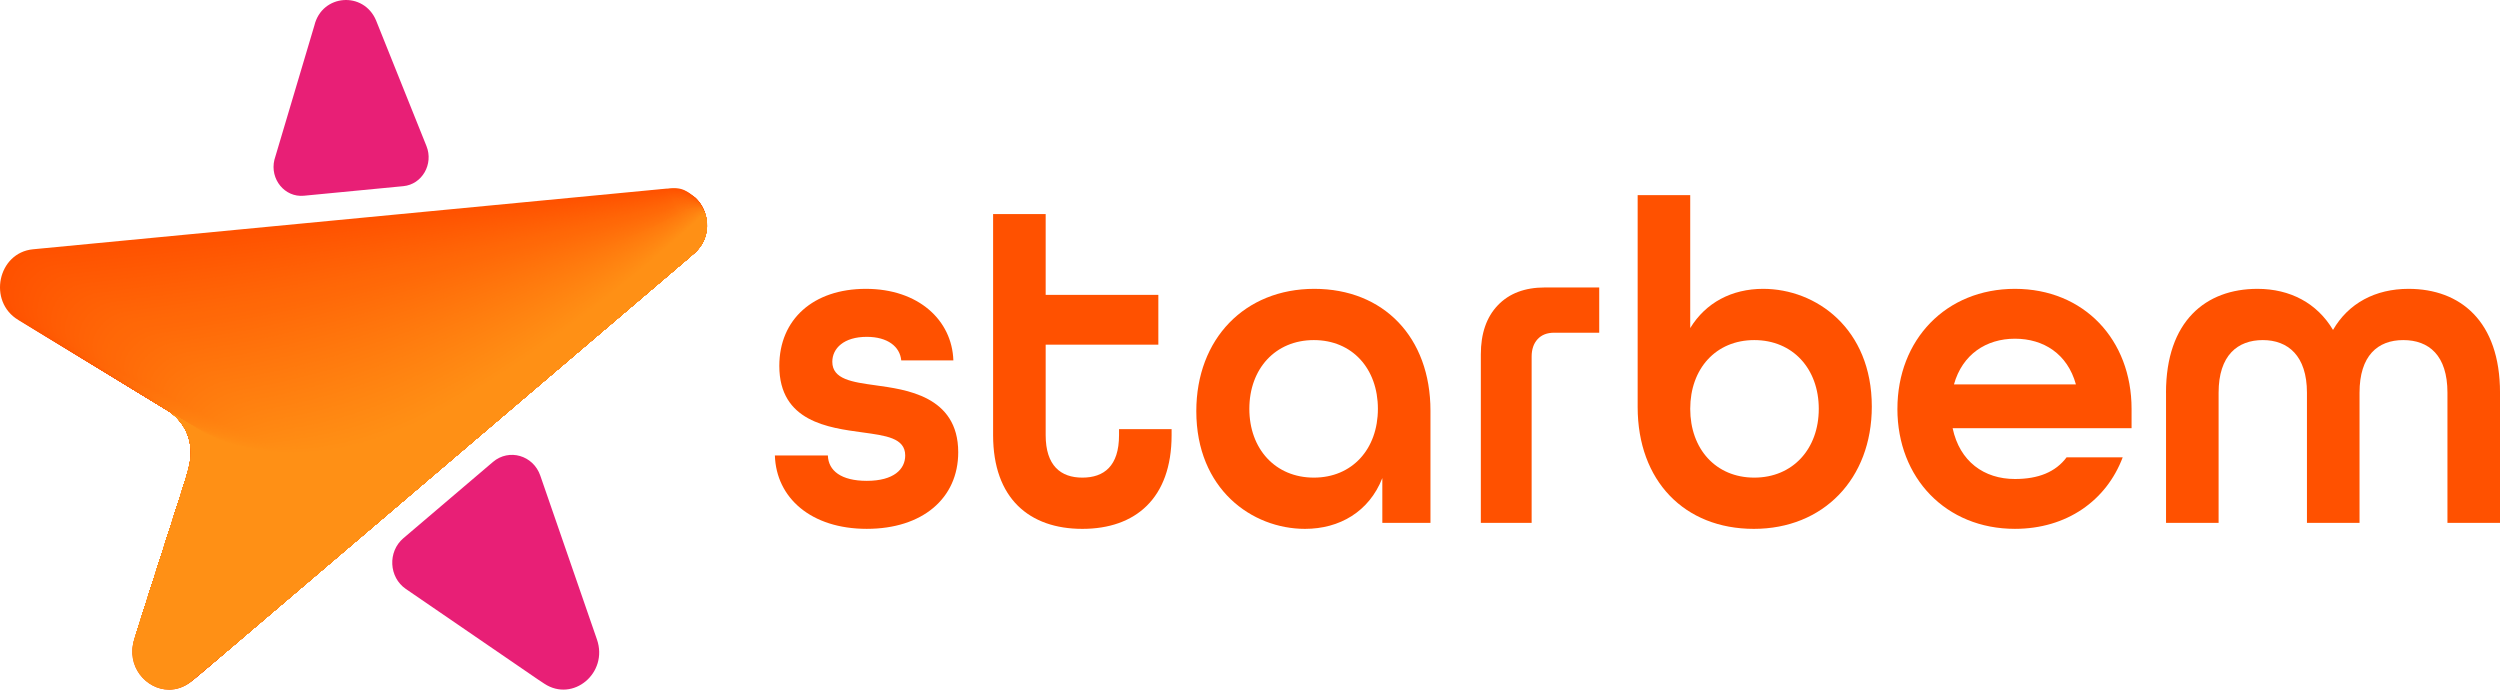 <svg width="145" height="40" viewBox="0 0 145 40" fill="none" xmlns="http://www.w3.org/2000/svg">
<path d="M44.943 26.417H48.017C48.043 27.3 48.786 27.889 50.273 27.889C51.836 27.889 52.502 27.22 52.502 26.417C52.502 25.399 51.375 25.266 50.017 25.078C48.069 24.811 45.2 24.462 45.2 21.223C45.2 18.52 47.173 16.753 50.222 16.753C53.271 16.753 55.219 18.573 55.295 20.902H52.272C52.196 20.099 51.477 19.537 50.273 19.537C48.941 19.537 48.274 20.206 48.274 20.983C48.274 22 49.428 22.161 50.785 22.348C52.477 22.589 55.577 22.937 55.577 26.23C55.577 28.906 53.501 30.673 50.273 30.673C47.044 30.673 45.02 28.879 44.943 26.417Z" fill="#FF5100"/>
<path d="M57.6 25.239V12.417H60.649V17.102H67.184V19.992H60.649V25.239C60.649 27.006 61.521 27.702 62.776 27.702C64.032 27.702 64.904 27.033 64.904 25.239V24.891H67.953V25.239C67.953 28.907 65.851 30.674 62.776 30.674C59.702 30.674 57.6 28.907 57.6 25.239Z" fill="#FF5100"/>
<path d="M69.386 23.847C69.386 19.645 72.205 16.753 76.228 16.753C80.25 16.753 82.967 19.564 82.967 23.82V30.326H80.175V27.729C79.406 29.683 77.689 30.674 75.69 30.674C72.615 30.674 69.386 28.371 69.386 23.847ZM79.918 23.713C79.918 21.384 78.432 19.725 76.203 19.725C73.974 19.725 72.462 21.385 72.462 23.713C72.462 26.041 73.974 27.702 76.203 27.702C78.432 27.702 79.918 26.042 79.918 23.713Z" fill="#FF5100"/>
<path d="M85.888 30.326V20.555C85.888 19.342 86.217 18.391 86.875 17.704C87.533 17.016 88.441 16.673 89.603 16.673H92.755V19.297H90.141C89.732 19.297 89.411 19.422 89.181 19.672C88.95 19.922 88.835 20.261 88.835 20.689V30.326H85.888Z" fill="#FF5100"/>
<path d="M94.984 23.606V11.319H98.033V19.029C98.93 17.556 100.441 16.753 102.261 16.753C105.336 16.753 108.565 19.056 108.565 23.58C108.565 27.782 105.746 30.674 101.723 30.674C97.699 30.674 94.984 27.89 94.984 23.606ZM105.489 23.713C105.489 21.384 103.977 19.725 101.748 19.725C99.519 19.725 98.033 21.385 98.033 23.713C98.033 26.041 99.519 27.702 101.748 27.702C103.977 27.702 105.489 26.042 105.489 23.713Z" fill="#FF5100"/>
<path d="M110.05 23.713C110.05 19.698 112.869 16.753 116.866 16.753C120.864 16.753 123.631 19.697 123.631 23.713V24.837H113.253C113.663 26.766 115.073 27.782 116.866 27.782C118.224 27.782 119.223 27.381 119.863 26.524H123.117C122.17 29.04 119.863 30.673 116.865 30.673C112.868 30.673 110.049 27.728 110.049 23.712L110.05 23.713ZM120.402 22.294C119.915 20.528 118.531 19.645 116.866 19.645C115.2 19.645 113.817 20.555 113.33 22.294H120.402Z" fill="#FF5100"/>
<path d="M125.628 22.776C125.628 18.627 127.934 16.753 130.933 16.753C132.829 16.753 134.392 17.583 135.315 19.136C136.212 17.583 137.774 16.753 139.696 16.753C142.694 16.753 145.001 18.627 145.001 22.776V30.325H141.952V22.776C141.952 20.608 140.875 19.725 139.389 19.725C137.903 19.725 136.853 20.635 136.853 22.776V30.325H133.803V22.776C133.803 20.634 132.702 19.725 131.242 19.725C129.781 19.725 128.679 20.608 128.679 22.776V30.325H125.63V22.776H125.628Z" fill="#FF5100"/>
<path d="M28.59 26.794L23.394 31.218C22.478 31.998 22.552 33.483 23.539 34.159L31.189 39.401L31.571 39.654C33.238 40.754 35.294 39.028 34.623 37.09L31.338 27.588C30.929 26.405 29.524 25.999 28.59 26.794Z" fill="#E81F76"/>
<path d="M17.621 11.353L23.396 10.797C24.479 10.694 25.156 9.521 24.735 8.472L21.812 1.186C21.091 -0.528 18.673 -0.342 18.235 1.474L15.915 9.268C15.644 10.392 16.517 11.458 17.621 11.353Z" fill="#E81F76"/>
<path d="M40.806 12.129C40.689 11.875 40.526 11.645 40.322 11.456C39.943 11.167 39.591 10.882 38.641 10.941C38.608 10.943 29.427 11.822 20.254 12.701C11.082 13.579 1.917 14.458 1.917 14.458C-0.133 14.653 -0.725 17.49 1.062 18.559L9.734 23.808C10.861 24.49 11.373 25.906 10.959 27.197L7.79 37.078C7.29 38.64 8.48 40 9.805 40C10.237 40 10.682 39.856 11.088 39.529L40.26 14.691C41.077 14 41.181 12.944 40.806 12.129Z" fill="#FF5100"/>
<path d="M40.331 11.47C39.955 11.188 39.582 10.754 38.663 10.975C38.62 10.985 34.063 11.452 28.182 12.04C25.744 12.287 23.079 12.557 20.413 12.826C17.482 13.12 14.55 13.415 11.919 13.68C6.399 14.225 2.221 14.633 2.193 14.638C0.154 14.834 -0.446 17.627 1.297 18.678C1.252 18.675 7.343 22.36 7.343 22.36L9.739 23.81C10.558 24.308 11.05 25.194 11.096 26.136C11.116 26.488 11.066 26.867 10.954 27.217L8.78 33.998C8.772 34.022 7.803 37.123 7.823 37.123C7.648 37.69 7.7 38.228 7.901 38.679C8.233 39.459 9.03 39.97 9.853 39.97C10.278 39.97 10.731 39.816 11.13 39.493L40.253 14.697C40.448 14.532 40.61 14.339 40.725 14.141C41.095 13.513 41.09 12.76 40.81 12.144C40.694 11.89 40.532 11.659 40.331 11.47Z" fill="#FF5200"/>
<path d="M40.34 11.484C39.966 11.21 39.616 10.942 38.684 11.01C38.625 11.044 34.109 11.522 28.283 12.13C25.863 12.389 23.218 12.671 20.57 12.953C17.661 13.259 14.75 13.565 12.135 13.84C6.667 14.396 2.523 14.808 2.468 14.819C0.44 15.015 -0.169 17.765 1.53 18.798C1.441 18.793 7.409 22.402 7.409 22.402L9.741 23.814C10.561 24.316 11.053 25.208 11.092 26.154C11.112 26.5 11.056 26.894 10.946 27.238L8.762 34.047C8.746 34.096 7.811 37.17 7.853 37.17C7.687 37.728 7.745 38.255 7.949 38.694C8.276 39.461 9.088 39.941 9.898 39.941C10.316 39.941 10.776 39.776 11.17 39.459L40.244 14.704C40.436 14.541 40.602 14.345 40.716 14.15C41.089 13.526 41.087 12.775 40.812 12.16C40.698 11.906 40.539 11.674 40.34 11.484Z" fill="#FF5301"/>
<path d="M40.349 11.497C39.978 11.231 39.629 10.972 38.706 11.044C38.63 11.094 34.156 11.591 28.386 12.219C25.985 12.49 23.359 12.784 20.73 13.077C17.843 13.396 14.953 13.719 12.353 13.998C6.939 14.579 2.827 14.983 2.745 14.998C0.729 15.195 0.111 17.901 1.766 18.916C1.632 18.907 7.478 22.442 7.478 22.442L9.746 23.815C10.569 24.321 11.06 25.22 11.091 26.17C11.111 26.509 11.049 26.918 10.941 27.258L8.748 34.095C8.724 34.168 7.823 37.214 7.885 37.214C7.729 37.763 7.794 38.279 8.001 38.706C8.322 39.461 9.149 39.909 9.946 39.909C10.357 39.909 10.825 39.734 11.212 39.422L40.237 14.709C40.426 14.55 40.598 14.35 40.71 14.158C41.085 13.536 41.087 12.789 40.816 12.173C40.704 11.919 40.546 11.689 40.349 11.497Z" fill="#FF5401"/>
<path d="M40.357 11.511C39.99 11.252 39.641 11.002 38.727 11.079C38.634 11.145 34.2 11.646 28.487 12.309C26.104 12.585 23.498 12.898 20.888 13.203C18.023 13.533 15.155 13.871 12.569 14.158C7.207 14.754 3.129 15.158 3.019 15.178C1.015 15.376 0.387 18.039 1.999 19.037C1.82 19.025 7.544 22.483 7.544 22.483L9.749 23.819C10.574 24.328 11.063 25.233 11.088 26.187C11.107 26.521 11.04 26.945 10.933 27.278L8.731 34.144C8.7 34.242 7.833 37.26 7.916 37.26C7.77 37.8 7.84 38.306 8.05 38.72C8.367 39.463 9.207 39.88 9.991 39.88C10.396 39.88 10.872 39.695 11.253 39.388L40.228 14.716C40.414 14.559 40.591 14.356 40.701 14.167C41.078 13.549 41.084 12.803 40.817 12.188C40.707 11.935 40.551 11.703 40.355 11.511H40.357Z" fill="#FF5501"/>
<path d="M40.367 11.525C40.001 11.274 39.654 11.032 38.748 11.113C38.638 11.195 34.246 11.713 28.59 12.398C26.224 12.685 23.639 13.011 21.047 13.329C18.204 13.671 15.357 14.022 12.787 14.318C7.477 14.929 3.433 15.333 3.295 15.358C1.303 15.557 0.666 18.176 2.235 19.156C2.011 19.141 7.612 22.524 7.612 22.524L9.753 23.821C10.581 24.333 11.069 25.246 11.087 26.203C11.106 26.532 11.033 26.971 10.928 27.299L8.716 34.193C8.677 34.315 7.845 37.306 7.949 37.306C7.812 37.837 7.889 38.332 8.102 38.733C8.414 39.463 9.268 39.85 10.039 39.85C10.437 39.85 10.921 39.654 11.295 39.352L40.222 14.723C40.405 14.568 40.587 14.362 40.696 14.176C41.075 13.56 41.084 12.818 40.823 12.203C40.714 11.95 40.56 11.718 40.367 11.525Z" fill="#FF5602"/>
<path d="M40.375 11.539C40.013 11.295 39.666 11.062 38.77 11.148C38.642 11.246 34.291 11.779 28.691 12.488C26.344 12.785 23.779 13.126 21.205 13.455C18.385 13.809 15.559 14.173 13.004 14.477C7.747 15.104 3.737 15.509 3.571 15.539C1.59 15.738 0.945 18.313 2.469 19.276C2.201 19.258 7.68 22.566 7.68 22.566L9.758 23.824C10.588 24.34 11.074 25.259 11.086 26.221C11.104 26.544 11.025 26.997 10.922 27.319L8.702 34.242C8.655 34.388 7.856 37.351 7.981 37.351C7.854 37.873 7.937 38.357 8.154 38.746C8.461 39.465 9.329 39.82 10.087 39.82C10.478 39.82 10.97 39.614 11.338 39.317L40.216 14.729C40.396 14.576 40.583 14.366 40.689 14.184C41.072 13.571 41.084 12.831 40.827 12.217C40.721 11.963 40.568 11.731 40.377 11.538L40.375 11.539Z" fill="#FF5702"/>
<path d="M40.384 11.553C40.024 11.316 39.678 11.092 38.791 11.182C38.645 11.296 34.336 11.845 28.793 12.577C26.463 12.885 23.919 13.239 21.363 13.58C18.565 13.946 15.76 14.323 13.22 14.637C8.016 15.278 4.039 15.683 3.845 15.718C1.876 15.918 1.222 18.449 2.703 19.394C2.39 19.374 7.747 22.606 7.747 22.606L9.761 23.826C10.592 24.346 11.078 25.271 11.083 26.237C11.101 26.554 11.016 27.022 10.915 27.339L8.685 34.29C8.63 34.461 7.867 37.397 8.012 37.397C7.894 37.91 7.984 38.383 8.204 38.759C8.505 39.465 9.388 39.789 10.133 39.789C10.517 39.789 11.017 39.572 11.378 39.281L40.207 14.735C40.383 14.586 40.576 14.372 40.681 14.193C41.066 13.582 41.082 12.845 40.829 12.232C40.724 11.978 40.574 11.746 40.384 11.552L40.384 11.553Z" fill="#FF5802"/>
<path d="M40.393 11.567C40.036 11.337 39.691 11.122 38.813 11.217C38.65 11.346 34.383 11.911 28.895 12.666C26.584 12.985 24.059 13.352 21.522 13.706C18.747 14.083 15.962 14.475 13.437 14.796C8.286 15.452 4.343 15.859 4.121 15.899C2.164 16.1 1.501 18.587 2.938 19.514C2.58 19.491 7.814 22.648 7.814 22.648L9.764 23.829C10.599 24.353 11.082 25.284 11.081 26.254C11.099 26.566 11.008 27.048 10.909 27.359L8.67 34.34C8.607 34.535 7.878 37.443 8.044 37.443C7.936 37.947 8.031 38.409 8.255 38.773C8.55 39.467 9.448 39.76 10.179 39.76C10.556 39.76 11.064 39.533 11.419 39.247L40.2 14.742C40.373 14.596 40.571 14.378 40.673 14.201C41.061 13.595 41.081 12.86 40.832 12.247C40.729 11.994 40.581 11.762 40.393 11.567Z" fill="#FF5903"/>
<path d="M40.401 11.581C40.048 11.358 39.704 11.152 38.833 11.251C38.653 11.397 34.427 11.978 28.995 12.756C26.703 13.084 24.197 13.466 21.679 13.831C18.926 14.221 16.163 14.625 13.653 14.955C8.554 15.627 4.645 16.033 4.396 16.078C2.45 16.28 1.778 18.724 3.171 19.633C2.768 19.607 7.881 22.688 7.881 22.688L9.768 23.832C10.604 24.359 11.087 25.297 11.078 26.27C11.095 26.577 10.999 27.074 10.901 27.38L8.653 34.389C8.583 34.608 7.888 37.489 8.074 37.489C7.976 37.984 8.077 38.435 8.304 38.787C8.595 39.468 9.506 39.73 10.225 39.73C10.596 39.73 11.111 39.493 11.46 39.212L40.191 14.749C40.361 14.605 40.564 14.384 40.666 14.211C41.055 13.607 41.079 12.875 40.835 12.263C40.734 12.009 40.587 11.776 40.401 11.581Z" fill="#FF5A03"/>
<path d="M40.41 11.594C40.059 11.38 39.716 11.182 38.855 11.285C38.658 11.447 34.474 12.043 29.098 12.845C26.823 13.184 24.339 13.579 21.839 13.956C19.108 14.358 16.366 14.776 13.872 15.115C8.825 15.801 4.949 16.208 4.673 16.259C2.739 16.461 2.057 18.861 3.408 19.753C2.96 19.723 7.95 22.729 7.95 22.729L9.773 23.834C10.611 24.365 11.093 25.31 11.078 26.288C11.095 26.589 10.993 27.1 10.896 27.4L8.639 34.437C8.561 34.681 7.901 37.534 8.107 37.534C8.019 38.02 8.126 38.461 8.357 38.8C8.642 39.468 9.568 39.7 10.273 39.7C10.637 39.7 11.161 39.452 11.503 39.176L40.185 14.755C40.352 14.614 40.561 14.389 40.66 14.219C41.052 13.618 41.08 12.889 40.84 12.277C40.741 12.024 40.596 11.79 40.412 11.594H40.41Z" fill="#FF5B03"/>
<path d="M40.419 11.608C40.071 11.401 39.729 11.212 38.877 11.32C38.661 11.498 34.519 12.111 29.2 12.935C26.943 13.284 24.479 13.698 21.997 14.083C19.289 14.502 16.567 14.927 14.088 15.275C9.094 15.976 5.252 16.385 4.947 16.44C3.025 16.643 2.335 19 3.641 19.873C3.149 19.841 8.017 22.771 8.017 22.771L9.776 23.838C10.616 24.373 11.097 25.324 11.075 26.306C11.091 26.601 10.984 27.127 10.889 27.421L8.623 34.487C8.537 34.755 7.91 37.581 8.138 37.581C8.059 38.058 8.173 38.488 8.406 38.815C8.686 39.471 9.626 39.671 10.319 39.671C10.676 39.671 11.208 39.413 11.544 39.142L40.176 14.763C40.34 14.624 40.554 14.396 40.651 14.23C41.046 13.632 41.077 12.905 40.842 12.294C40.744 12.041 40.601 11.807 40.42 11.61L40.419 11.608Z" fill="#FF5C04"/>
<path d="M40.428 11.622C40.083 11.422 39.742 11.242 38.898 11.355C38.666 11.548 34.565 12.177 29.302 13.024C27.063 13.384 24.619 13.812 22.155 14.208C19.47 14.639 16.77 15.078 14.305 15.434C9.363 16.149 5.555 16.559 5.223 16.62C3.313 16.823 2.613 19.136 3.875 19.992C3.338 19.957 8.084 22.812 8.084 22.812L9.78 23.841C10.623 24.379 11.102 25.337 11.073 26.322C11.089 26.612 10.975 27.153 10.882 27.442L8.607 34.536C8.513 34.829 7.921 37.627 8.169 37.627C8.1 38.095 8.22 38.514 8.456 38.829C8.731 39.473 9.686 39.642 10.365 39.642C10.715 39.642 11.255 39.373 11.584 39.107L40.168 14.77C40.329 14.634 40.548 14.402 40.644 14.239C41.04 13.643 41.075 12.919 40.844 12.309C40.749 12.056 40.608 11.821 40.428 11.624L40.428 11.622Z" fill="#FF5D04"/>
<path d="M40.437 11.636C40.094 11.444 39.754 11.272 38.92 11.389C38.669 11.599 34.61 12.244 29.403 13.114C27.183 13.485 24.759 13.926 22.313 14.334C19.65 14.777 16.971 15.229 14.522 15.594C9.632 16.324 5.857 16.734 5.498 16.8C3.6 17.004 2.891 19.273 4.11 20.112C3.528 20.073 8.151 22.853 8.151 22.853L9.783 23.843C10.627 24.385 11.106 25.349 11.07 26.339C11.086 26.623 10.967 27.178 10.876 27.461L8.591 34.584C8.489 34.902 7.931 37.671 8.201 37.671C8.141 38.131 8.267 38.539 8.507 38.841C8.776 39.472 9.746 39.61 10.412 39.61C10.756 39.61 11.303 39.332 11.627 39.071L40.161 14.775C40.319 14.642 40.543 14.407 40.637 14.246C41.036 13.654 41.075 12.932 40.848 12.323C40.755 12.07 40.615 11.835 40.437 11.636Z" fill="#FF5E04"/>
<path d="M40.445 11.65C40.106 11.465 39.767 11.302 38.94 11.423C38.673 11.649 34.655 12.31 29.504 13.202C27.302 13.584 24.898 14.04 22.471 14.459C19.83 14.915 17.172 15.379 14.738 15.753C9.902 16.497 6.16 16.909 5.773 16.979C3.886 17.184 3.168 19.41 4.343 20.231C3.716 20.19 8.217 22.893 8.217 22.893L9.786 23.845C10.633 24.391 11.11 25.361 11.067 26.355C11.083 26.633 10.957 27.203 10.868 27.481L8.574 34.633C8.465 34.975 7.941 37.717 8.231 37.717C8.181 38.167 8.314 38.564 8.557 38.854C8.822 39.474 9.805 39.58 10.458 39.58C10.795 39.58 11.35 39.291 11.667 39.035L40.153 14.782C40.308 14.651 40.537 14.412 40.629 14.255C41.031 13.665 41.073 12.946 40.851 12.337C40.759 12.084 40.622 11.849 40.445 11.65Z" fill="#FF5F05"/>
<path d="M40.455 11.664C40.118 11.486 39.779 11.332 38.962 11.458C38.677 11.7 34.701 12.377 29.607 13.292C27.423 13.685 25.04 14.154 22.63 14.585C20.011 15.053 17.375 15.53 14.956 15.913C10.172 16.671 6.464 17.084 6.049 17.16C4.174 17.366 3.447 19.548 4.579 20.351C3.907 20.307 8.286 22.935 8.286 22.935L9.791 23.849C10.64 24.398 11.115 25.374 11.066 26.372C11.082 26.645 10.95 27.23 10.863 27.502L8.56 34.682C8.443 35.048 7.954 37.763 8.264 37.763C8.224 38.204 8.363 38.591 8.609 38.868C8.868 39.475 9.865 39.551 10.506 39.551C10.836 39.551 11.399 39.252 11.71 39.001L40.147 14.788C40.299 14.66 40.533 14.418 40.623 14.263C41.027 13.676 41.073 12.96 40.855 12.351C40.765 12.098 40.629 11.864 40.455 11.664Z" fill="#FF6005"/>
<path d="M40.463 11.678C40.129 11.507 39.792 11.362 38.983 11.493C38.681 11.751 34.746 12.445 29.708 13.382C27.541 13.785 25.178 14.268 22.788 14.711C20.192 15.191 17.576 15.681 15.172 16.073C10.441 16.845 6.766 17.26 6.324 17.34C4.46 17.547 3.725 19.685 4.812 20.47C4.096 20.423 8.352 22.977 8.352 22.977L9.794 23.852C10.645 24.404 11.12 25.388 11.063 26.389C11.079 26.657 10.941 27.256 10.856 27.523L8.544 34.732C8.418 35.122 7.964 37.809 8.295 37.809C8.264 38.242 8.409 38.617 8.659 38.883C8.912 39.477 9.924 39.521 10.552 39.521C10.875 39.521 11.446 39.212 11.75 38.966L40.138 14.796C40.286 14.67 40.526 14.425 40.614 14.273C41.021 13.69 41.071 12.976 40.858 12.368C40.77 12.115 40.636 11.88 40.464 11.679L40.463 11.678Z" fill="#FF6105"/>
<path d="M40.472 11.691C40.141 11.528 39.804 11.392 39.005 11.527C38.685 11.801 34.792 12.511 29.811 13.471C27.662 13.885 25.32 14.382 22.947 14.835C20.373 15.328 17.779 15.83 15.389 16.231C10.711 17.017 7.07 17.434 6.6 17.519C4.747 17.726 4.003 19.82 5.047 20.588C4.286 20.538 8.42 23.016 8.42 23.016L9.798 23.853C10.651 24.41 11.125 25.399 11.062 26.405C11.076 26.667 10.933 27.281 10.849 27.541L8.528 34.778C8.395 35.194 7.974 37.853 8.326 37.853C8.305 38.276 8.456 38.641 8.71 38.894C8.958 39.476 9.984 39.489 10.598 39.489C10.915 39.489 11.493 39.169 11.792 38.929L40.13 14.8C40.276 14.677 40.521 14.428 40.607 14.28C41.016 13.699 41.07 12.988 40.861 12.38C40.774 12.127 40.643 11.891 40.472 11.69V11.691Z" fill="#FF6206"/>
<path d="M40.481 11.705C40.152 11.55 39.817 11.422 39.027 11.561C38.69 11.851 34.837 12.579 29.912 13.56C27.782 13.985 25.459 14.495 23.105 14.961C20.554 15.466 17.98 15.981 15.607 16.391C10.981 17.191 7.373 17.609 6.876 17.699C5.035 17.907 4.282 19.958 5.282 20.708C4.477 20.655 8.488 23.057 8.488 23.057L9.801 23.856C10.657 24.416 11.129 25.412 11.059 26.421C11.074 26.677 10.925 27.306 10.843 27.562L8.512 34.828C8.371 35.267 7.985 37.899 8.357 37.899C8.346 38.313 8.504 38.667 8.76 38.907C9.003 39.477 10.043 39.459 10.645 39.459C10.954 39.459 11.541 39.129 11.833 38.894L40.122 14.807C40.264 14.687 40.514 14.434 40.599 14.289C41.01 13.711 41.068 13.003 40.863 12.396C40.779 12.143 40.65 11.907 40.481 11.705Z" fill="#FF6306"/>
<path d="M40.489 11.72C40.164 11.571 39.829 11.452 39.047 11.596C38.693 11.902 34.882 12.646 30.013 13.65C27.901 14.086 25.598 14.61 23.262 15.088C20.734 15.604 18.181 16.132 15.822 16.551C11.249 17.365 7.675 17.785 7.15 17.881C5.321 18.089 4.559 20.096 5.516 20.828C4.665 20.772 8.554 23.099 8.554 23.099L9.804 23.859C10.662 24.423 11.133 25.426 11.056 26.44C11.07 26.691 10.915 27.334 10.835 27.583L8.496 34.878C8.347 35.342 7.995 37.945 8.388 37.945C8.386 38.35 8.55 38.694 8.809 38.922C9.047 39.479 10.102 39.431 10.69 39.431C10.993 39.431 11.588 39.09 11.873 38.86L40.113 14.814C40.253 14.697 40.508 14.44 40.59 14.298C41.004 13.724 41.066 13.017 40.865 12.411C40.782 12.158 40.654 11.922 40.488 11.719L40.489 11.72Z" fill="#FF6406"/>
<path d="M40.499 11.733C40.176 11.593 39.842 11.482 39.069 11.631C38.698 11.953 34.928 12.714 30.116 13.74C28.021 14.186 25.739 14.724 23.422 15.213C20.916 15.742 18.384 16.282 16.04 16.711C11.52 17.538 7.979 17.96 7.426 18.061C5.608 18.27 4.837 20.233 5.75 20.947C4.855 20.889 8.622 23.14 8.622 23.14L9.809 23.862C10.668 24.429 11.138 25.439 11.055 26.456C11.069 26.702 10.908 27.359 10.83 27.604L8.481 34.927C8.324 35.415 8.006 37.991 8.42 37.991C8.428 38.387 8.598 38.719 8.861 38.936C9.093 39.48 10.162 39.4 10.738 39.4C11.034 39.4 11.636 39.049 11.915 38.824L40.107 14.82C40.243 14.705 40.503 14.445 40.584 14.306C41 13.735 41.066 13.031 40.87 12.425C40.789 12.172 40.664 11.937 40.499 11.733Z" fill="#FF6507"/>
<path d="M40.507 11.747C40.187 11.613 39.854 11.512 39.09 11.665C38.701 12.002 34.972 12.781 30.217 13.828C28.141 14.286 25.878 14.837 23.579 15.338C21.095 15.879 18.585 16.432 16.256 16.87C11.788 17.71 8.282 18.135 7.701 18.241C5.895 18.45 5.115 20.37 5.984 21.066C5.044 21.004 8.689 23.18 8.689 23.18L9.812 23.864C10.674 24.436 11.142 25.451 11.052 26.473C11.065 26.713 10.899 27.385 10.822 27.624L8.464 34.975C8.3 35.488 8.016 38.036 8.452 38.036C8.469 38.423 8.645 38.745 8.911 38.948C9.138 39.481 10.222 39.369 10.784 39.369C11.074 39.369 11.684 39.008 11.957 38.788L40.099 14.826C40.233 14.714 40.498 14.45 40.577 14.315C40.995 13.746 41.063 13.045 40.873 12.44C40.793 12.187 40.67 11.95 40.507 11.746V11.747Z" fill="#FF6607"/>
<path d="M40.516 11.761C40.2 11.635 39.867 11.542 39.112 11.699C38.706 12.053 35.018 12.849 30.32 13.918C28.261 14.386 26.02 14.951 23.739 15.464C21.277 16.017 18.788 16.583 16.474 17.03C12.059 17.883 8.586 18.31 7.978 18.421C6.183 18.631 5.394 20.508 6.22 21.186C5.235 21.122 8.758 23.222 8.758 23.222L9.817 23.868C10.681 24.443 11.148 25.464 11.052 26.49C11.065 26.724 10.893 27.411 10.818 27.645L8.451 35.025C8.278 35.562 8.03 38.083 8.485 38.083C8.512 38.461 8.695 38.771 8.964 38.963C9.185 39.483 10.284 39.341 10.833 39.341C11.116 39.341 11.734 38.969 12 38.754L40.094 14.835C40.224 14.725 40.494 14.458 40.572 14.325C40.993 13.76 41.064 13.062 40.878 12.457C40.801 12.204 40.679 11.967 40.518 11.762L40.516 11.761Z" fill="#FF6707"/>
<path d="M40.525 11.775C40.211 11.657 39.879 11.572 39.133 11.733C38.709 12.103 35.063 12.917 30.42 14.007C28.38 14.486 26.159 15.065 23.896 15.589C21.456 16.155 18.989 16.732 16.69 17.189C12.327 18.055 8.888 18.485 8.252 18.601C6.469 18.812 5.671 20.645 6.453 21.305C5.424 21.238 8.823 23.263 8.823 23.263L9.819 23.87C10.685 24.448 11.152 25.477 11.047 26.507C11.06 26.736 10.882 27.437 10.809 27.665L8.433 35.073C8.253 35.635 8.038 38.127 8.514 38.127C8.551 38.497 8.74 38.796 9.012 38.976C9.228 39.483 10.341 39.31 10.876 39.31C11.153 39.31 11.778 38.928 12.038 38.718L40.083 14.84C40.21 14.732 40.486 14.461 40.561 14.332C40.984 13.77 41.059 13.075 40.878 12.47C40.802 12.217 40.682 11.979 40.523 11.774L40.525 11.775Z" fill="#FF6807"/>
<path d="M40.534 11.789C40.223 11.677 39.892 11.602 39.155 11.768C38.714 12.154 35.108 12.985 30.523 14.097C28.501 14.587 26.3 15.179 24.055 15.715C21.639 16.293 19.192 16.883 16.908 17.349C12.598 18.228 9.191 18.66 8.528 18.781C6.757 18.992 5.95 20.781 6.688 21.425C5.614 21.354 8.892 23.304 8.892 23.304L9.824 23.873C10.692 24.455 11.158 25.49 11.047 26.523C11.06 26.747 10.876 27.463 10.804 27.685L8.418 35.122C8.231 35.708 8.05 38.173 8.547 38.173C8.593 38.534 8.788 38.822 9.064 38.989C9.275 39.484 10.402 39.28 10.925 39.28C11.194 39.28 11.828 38.887 12.082 38.683L40.077 14.846C40.201 14.741 40.482 14.467 40.555 14.341C40.981 13.781 41.06 13.088 40.883 12.484C40.809 12.232 40.691 11.995 40.534 11.789Z" fill="#FF6808"/>
<path d="M40.543 11.803C40.234 11.699 39.904 11.632 39.176 11.803C38.717 12.204 35.154 13.053 30.624 14.186C28.619 14.688 26.439 15.293 24.213 15.841C21.819 16.431 19.393 17.033 17.124 17.508C12.867 18.4 9.494 18.835 8.803 18.961C7.044 19.173 6.228 20.919 6.923 21.544C5.804 21.471 8.959 23.345 8.959 23.345L9.827 23.875C10.698 24.461 11.162 25.503 11.044 26.54C11.057 26.757 10.867 27.488 10.797 27.705L8.403 35.171C8.207 35.781 8.06 38.219 8.578 38.219C8.634 38.57 8.836 38.848 9.114 39.003C9.321 39.486 10.462 39.25 10.971 39.25C11.234 39.25 11.876 38.847 12.123 38.648L40.068 14.852C40.188 14.75 40.475 14.472 40.547 14.35C40.975 13.793 41.057 13.103 40.885 12.5C40.813 12.247 40.697 12.009 40.541 11.802L40.543 11.803Z" fill="#FF6908"/>
<path d="M40.551 11.817C40.245 11.72 39.916 11.662 39.197 11.837C38.721 12.255 35.199 13.121 30.726 14.276C28.739 14.788 26.579 15.406 24.371 15.966C21.999 16.568 19.594 17.183 17.341 17.667C13.136 18.572 9.797 19.01 9.078 19.141C7.331 19.354 6.506 21.056 7.157 21.664C5.993 21.587 9.026 23.386 9.026 23.386L9.831 23.879C10.704 24.468 11.167 25.516 11.043 26.557C11.054 26.769 10.859 27.514 10.791 27.726L8.387 35.221C8.184 35.855 8.072 38.265 8.61 38.265C8.675 38.608 8.883 38.875 9.165 39.017C9.366 39.487 10.521 39.221 11.018 39.221C11.274 39.221 11.923 38.807 12.164 38.613L40.061 14.86C40.179 14.76 40.47 14.479 40.54 14.359C40.971 13.805 41.057 13.117 40.889 12.514C40.818 12.262 40.704 12.024 40.551 11.817Z" fill="#FF6A08"/>
<path d="M40.56 11.831C40.258 11.742 39.929 11.693 39.219 11.871C38.725 12.306 35.245 13.19 30.828 14.365C28.86 14.889 26.72 15.52 24.531 16.092C22.181 16.706 19.798 17.333 17.559 17.827C13.407 18.745 10.101 19.185 9.355 19.322C7.619 19.535 6.785 21.193 7.392 21.783C6.183 21.704 9.094 23.427 9.094 23.427L9.835 23.881C10.71 24.474 11.172 25.529 11.041 26.574C11.052 26.78 10.851 27.54 10.785 27.746L8.372 35.268C8.16 35.928 8.083 38.31 8.642 38.31C8.717 38.644 8.931 38.9 9.216 39.029C9.411 39.488 10.581 39.19 11.065 39.19C11.314 39.19 11.971 38.766 12.206 38.577L40.054 14.865C40.168 14.768 40.465 14.483 40.533 14.367C40.966 13.816 41.056 13.131 40.893 12.529C40.825 12.277 40.712 12.039 40.56 11.831Z" fill="#FF6B09"/>
<path d="M40.569 11.844C40.269 11.763 39.941 11.722 39.24 11.906C38.729 12.356 35.289 13.258 30.929 14.454C28.978 14.99 26.859 15.634 24.688 16.218C22.36 16.843 19.999 17.483 17.774 17.987C13.675 18.916 10.403 19.36 9.629 19.502C7.904 19.716 7.061 21.33 7.625 21.902C6.372 21.82 9.16 23.468 9.16 23.468L9.838 23.884C10.715 24.48 11.175 25.541 11.037 26.591C11.048 26.791 10.841 27.566 10.777 27.765L8.355 35.317C8.136 36.001 8.092 38.355 8.672 38.355C8.756 38.679 8.976 38.925 9.265 39.043C9.456 39.489 10.64 39.16 11.11 39.16C11.353 39.16 12.017 38.726 12.246 38.541L40.045 14.872C40.157 14.778 40.459 14.489 40.525 14.375C40.96 13.827 41.054 13.145 40.895 12.543C40.828 12.291 40.718 12.052 40.568 11.843L40.569 11.844Z" fill="#FF6C09"/>
<path d="M40.578 11.858C40.281 11.784 39.954 11.752 39.262 11.941C38.733 12.407 35.335 13.327 31.032 14.544C29.099 15.09 27 15.748 24.848 16.343C22.543 16.981 20.202 17.632 17.993 18.146C13.946 19.088 10.707 19.535 9.906 19.682C8.193 19.896 7.342 21.467 7.861 22.022C6.562 21.937 9.229 23.509 9.229 23.509L9.843 23.887C10.722 24.487 11.181 25.554 11.037 26.608C11.047 26.803 10.835 27.593 10.772 27.787L8.341 35.367C8.114 36.075 8.105 38.403 8.705 38.403C8.799 38.718 9.026 38.953 9.318 39.058C9.503 39.491 10.701 39.131 11.159 39.131C11.395 39.131 12.068 38.686 12.29 38.508L40.04 14.88C40.148 14.789 40.456 14.496 40.52 14.386C40.958 13.841 41.055 13.161 40.9 12.56C40.836 12.308 40.727 12.069 40.579 11.859L40.578 11.858Z" fill="#FF6D09"/>
<path d="M40.587 11.872C40.292 11.806 39.967 11.782 39.283 11.975C38.737 12.457 35.38 13.396 31.133 14.633C29.218 15.191 27.139 15.861 25.005 16.469C22.722 17.119 20.402 17.782 18.209 18.306C14.215 19.26 11.01 19.711 10.18 19.863C8.479 20.078 7.618 21.605 8.094 22.142C6.751 22.054 9.295 23.551 9.295 23.551L9.845 23.89C10.727 24.494 11.184 25.568 11.033 26.626C11.043 26.816 10.825 27.619 10.764 27.808L8.323 35.416C8.088 36.148 8.113 38.448 8.735 38.448C8.839 38.754 9.071 38.978 9.366 39.071C9.546 39.492 10.759 39.101 11.203 39.101C11.432 39.101 12.113 38.646 12.329 38.472L40.03 14.886C40.135 14.798 40.448 14.502 40.51 14.395C40.95 13.853 41.051 13.175 40.901 12.574C40.838 12.322 40.732 12.083 40.585 11.872H40.587Z" fill="#FF6E0A"/>
<path d="M40.595 11.886C40.303 11.826 39.979 11.812 39.304 12.009C38.74 12.507 35.425 13.464 31.234 14.722C29.337 15.291 27.279 15.974 25.163 16.594C22.903 17.256 20.604 17.931 18.426 18.465C14.484 19.431 11.313 19.886 10.456 20.042C8.766 20.258 7.897 21.741 8.329 22.261C6.941 22.17 9.363 23.591 9.363 23.591L9.849 23.892C10.733 24.5 11.189 25.58 11.031 26.642C11.041 26.826 10.816 27.644 10.758 27.828L8.308 35.465C8.065 36.221 8.124 38.493 8.766 38.493C8.88 38.791 9.119 39.004 9.417 39.084C9.591 39.493 10.818 39.071 11.25 39.071C11.472 39.071 12.161 38.606 12.37 38.437L40.023 14.893C40.125 14.806 40.442 14.507 40.504 14.403C40.946 13.864 41.051 13.19 40.905 12.59C40.844 12.337 40.739 12.098 40.596 11.887L40.595 11.886Z" fill="#FF6F0A"/>
<path d="M40.604 11.9C40.316 11.848 39.992 11.842 39.326 12.044C38.744 12.558 35.471 13.534 31.337 14.812C29.458 15.393 27.419 16.089 25.321 16.72C23.084 17.393 20.806 18.081 18.642 18.625C14.753 19.603 11.616 20.061 10.731 20.222C9.053 20.439 8.174 21.879 8.563 22.38C7.131 22.287 9.43 23.632 9.43 23.632L9.853 23.895C10.739 24.506 11.194 25.593 11.028 26.658C11.038 26.837 10.808 27.67 10.751 27.847L8.292 35.513C8.041 36.294 8.135 38.539 8.798 38.539C8.921 38.827 9.166 39.029 9.468 39.097C9.637 39.493 10.878 39.04 11.296 39.04C11.512 39.04 12.209 38.565 12.412 38.401L40.015 14.899C40.114 14.815 40.437 14.512 40.495 14.411C40.941 13.875 41.049 13.203 40.908 12.604C40.848 12.351 40.746 12.112 40.604 11.9Z" fill="#FF700A"/>
<path d="M40.613 11.914C40.327 11.87 40.004 11.872 39.347 12.079C38.748 12.609 35.516 13.603 31.438 14.902C29.577 15.494 27.559 16.203 25.48 16.846C23.264 17.531 21.008 18.231 18.859 18.785C15.023 19.774 11.919 20.236 11.006 20.403C9.34 20.62 8.452 22.017 8.797 22.5C7.32 22.403 9.497 23.674 9.497 23.674L9.856 23.898C10.744 24.514 11.198 25.607 11.027 26.676C11.037 26.849 10.8 27.697 10.745 27.869L8.277 35.563C8.019 36.369 8.146 38.586 8.829 38.586C8.962 38.865 9.213 39.056 9.519 39.112C9.683 39.496 10.938 39.012 11.343 39.012C11.551 39.012 12.257 38.525 12.453 38.367L40.007 14.907C40.103 14.826 40.431 14.519 40.488 14.422C40.936 13.889 41.048 13.219 40.911 12.62C40.853 12.368 40.752 12.128 40.612 11.916L40.613 11.914Z" fill="#FF710B"/>
<path d="M40.622 11.928C40.339 11.891 40.017 11.902 39.369 12.113C38.753 12.659 35.562 13.672 31.541 14.991C29.698 15.595 27.7 16.316 25.639 16.972C23.446 17.669 21.211 18.38 19.077 18.945C15.293 19.945 12.223 20.412 11.282 20.583C9.628 20.801 8.732 22.154 9.032 22.62C7.511 22.52 9.565 23.715 9.565 23.715L9.861 23.901C10.751 24.519 11.203 25.619 11.025 26.693C11.034 26.86 10.792 27.722 10.739 27.889L8.261 35.611C7.995 36.441 8.157 38.631 8.861 38.631C9.004 38.901 9.261 39.082 9.569 39.125C9.728 39.496 10.998 38.982 11.39 38.982C11.592 38.982 12.304 38.485 12.495 38.332L40 14.913C40.093 14.834 40.426 14.524 40.481 14.43C40.931 13.899 41.047 13.232 40.914 12.634C40.859 12.383 40.76 12.141 40.622 11.928Z" fill="#FF720B"/>
<path d="M40.631 11.941C40.351 11.912 40.029 11.932 39.39 12.147C38.756 12.709 35.607 13.742 31.642 15.08C29.817 15.696 27.839 16.429 25.797 17.096C23.626 17.805 21.412 18.529 19.294 19.103C15.562 20.114 12.525 20.586 11.557 20.762C9.915 20.981 9.009 22.29 9.267 22.738C7.7 22.635 9.632 23.755 9.632 23.755L9.864 23.902C10.756 24.524 11.208 25.63 11.023 26.708C11.032 26.87 10.784 27.747 10.733 27.908L8.246 35.659C7.972 36.514 8.168 38.676 8.893 38.676C9.045 38.937 9.309 39.107 9.621 39.138C9.774 39.496 11.059 38.95 11.437 38.95C11.632 38.95 12.352 38.444 12.537 38.295L39.993 14.918C40.083 14.842 40.421 14.528 40.474 14.437C40.927 13.91 41.046 13.245 40.918 12.647C40.864 12.395 40.767 12.155 40.631 11.941Z" fill="#FF730B"/>
<path d="M40.64 11.955C40.362 11.933 40.042 11.962 39.412 12.182C38.761 12.76 35.653 13.812 31.744 15.17C29.937 15.797 27.98 16.544 25.956 17.223C23.807 17.944 21.614 18.679 19.511 19.263C15.832 20.285 12.828 20.762 11.833 20.944C10.202 21.163 9.287 22.428 9.501 22.859C7.89 22.753 9.7 23.797 9.7 23.797L9.868 23.907C10.762 24.533 11.213 25.645 11.021 26.727C11.029 26.883 10.775 27.774 10.726 27.93L8.23 35.71C7.948 36.588 8.179 38.723 8.924 38.723C9.086 38.975 9.356 39.134 9.671 39.153C9.819 39.5 11.117 38.922 11.483 38.922C11.672 38.922 12.4 38.405 12.578 38.262L39.985 14.926C40.072 14.852 40.415 14.536 40.467 14.447C40.922 13.923 41.045 13.261 40.921 12.664C40.869 12.413 40.774 12.171 40.64 11.957V11.955Z" fill="#FF740C"/>
<path d="M40.648 11.969C40.374 11.955 40.055 11.992 39.433 12.216C38.764 12.811 35.698 13.882 31.845 15.259C30.057 15.899 28.119 16.657 26.113 17.349C23.988 18.081 21.816 18.828 19.727 19.423C16.101 20.456 13.131 20.937 12.108 21.124C10.489 21.344 9.565 22.566 9.735 22.978C8.079 22.87 9.767 23.838 9.767 23.838L9.872 23.909C10.769 24.539 11.217 25.658 11.018 26.743C11.027 26.894 10.767 27.8 10.719 27.95L8.214 35.758C7.924 36.662 8.189 38.768 8.955 38.768C9.127 39.011 9.403 39.159 9.721 39.165C9.864 39.499 11.177 38.891 11.529 38.891C11.711 38.891 12.447 38.363 12.618 38.225L39.977 14.931C40.061 14.86 40.409 14.54 40.459 14.454C40.916 13.933 41.043 13.274 40.924 12.677C40.873 12.425 40.781 12.185 40.648 11.969Z" fill="#FF750C"/>
<path d="M40.657 11.983C40.385 11.976 40.067 12.022 39.454 12.251C38.768 12.862 35.743 13.952 31.947 15.349C30.176 16.001 28.259 16.77 26.271 17.474C24.167 18.218 22.017 18.977 19.944 19.582C16.37 20.626 13.434 21.112 12.383 21.303C10.775 21.524 9.843 22.702 9.969 23.097C8.269 22.985 9.834 23.879 9.834 23.879L9.875 23.911C10.774 24.544 11.222 25.67 11.016 26.76C11.024 26.905 10.759 27.826 10.712 27.97L8.198 35.807C7.901 36.735 8.2 38.813 8.987 38.813C9.168 39.047 9.451 39.185 9.772 39.178C9.909 39.5 11.236 38.861 11.576 38.861C11.751 38.861 12.496 38.323 12.66 38.19L39.969 14.938C40.05 14.87 40.404 14.545 40.452 14.463C40.911 13.945 41.042 13.289 40.927 12.693C40.879 12.441 40.787 12.2 40.657 11.983Z" fill="#FF760C"/>
<path d="M40.666 11.997C40.397 11.997 40.08 12.052 39.475 12.285C38.772 12.912 35.789 14.021 32.049 15.438C30.296 16.102 28.399 16.884 26.43 17.599C24.349 18.355 22.219 19.125 20.161 19.741C16.639 20.795 13.738 21.286 12.659 21.483C11.063 21.704 10.122 22.838 10.205 23.215C8.459 23.101 9.902 23.919 9.902 23.919L9.879 23.913C10.781 24.55 11.227 25.682 11.014 26.776C11.022 26.915 10.751 27.851 10.706 27.99L8.183 35.856C7.878 36.807 8.211 38.858 9.019 38.858C9.209 39.083 9.498 39.21 9.823 39.192C9.955 39.501 11.297 38.831 11.624 38.831C11.792 38.831 12.544 38.283 12.702 38.155L39.962 14.944C40.04 14.879 40.399 14.552 40.445 14.472C40.907 13.957 41.041 13.303 40.931 12.708C40.884 12.456 40.795 12.213 40.666 11.997Z" fill="#FF770D"/>
<path d="M40.675 12.011C40.409 12.018 40.045 11.98 39.497 12.319C38.682 12.825 35.834 14.092 32.151 15.527C30.416 16.203 28.539 16.997 26.588 17.725C24.529 18.493 22.42 19.274 20.378 19.902C16.909 20.966 14.04 21.462 12.934 21.664C11.35 21.887 10.399 22.977 10.438 23.336C8.648 23.219 9.969 23.961 9.969 23.961L9.883 23.917C10.786 24.558 11.232 25.696 11.012 26.794C11.019 26.927 10.742 27.877 10.7 28.011L8.167 35.905C7.854 36.881 8.222 38.904 9.05 38.904C9.25 39.12 9.546 39.236 9.873 39.205C10 39.502 11.356 38.801 11.669 38.801C11.831 38.801 12.59 38.242 12.743 38.12L39.953 14.952C40.027 14.889 40.392 14.557 40.436 14.482C40.901 13.97 41.039 13.318 40.933 12.723C40.888 12.471 40.8 12.229 40.673 12.011L40.675 12.011Z" fill="#FF780D"/>
<path d="M40.684 12.025C40.421 12.04 40.059 12.015 39.519 12.354C38.687 12.877 35.881 14.163 32.253 15.617C30.537 16.305 28.68 17.111 26.747 17.851C24.711 18.631 22.623 19.423 20.595 20.061C17.178 21.136 14.344 21.637 13.21 21.844C11.638 22.067 10.679 23.114 10.674 23.456C8.839 23.335 10.037 24.002 10.037 24.002L9.887 23.919C10.793 24.564 11.237 25.709 11.011 26.81C11.018 26.939 10.735 27.904 10.694 28.031L8.152 35.954C7.831 36.954 8.234 38.95 9.083 38.95C9.292 39.157 9.594 39.263 9.925 39.219C10.046 39.504 11.416 38.771 11.717 38.771C11.872 38.771 12.639 38.202 12.786 38.085L39.948 14.958C40.019 14.898 40.389 14.563 40.431 14.49C40.897 13.98 41.039 13.332 40.938 12.738C40.895 12.486 40.808 12.243 40.684 12.025Z" fill="#FF790D"/>
<path d="M40.692 12.038C40.432 12.061 40.072 12.049 39.54 12.388C38.691 12.929 35.926 14.233 32.354 15.706C30.656 16.406 28.819 17.224 26.905 17.976C24.89 18.768 22.824 19.571 20.811 20.22C17.447 21.305 14.646 21.812 13.485 22.024C11.924 22.247 10.956 23.251 10.907 23.575C9.027 23.451 10.103 24.042 10.103 24.042L9.89 23.921C10.797 24.569 11.241 25.72 11.008 26.826C11.014 26.949 10.726 27.928 10.687 28.05L8.137 36.002C7.808 37.027 8.244 38.995 9.114 38.995C9.333 39.193 9.641 39.288 9.975 39.232C10.092 39.504 11.476 38.741 11.764 38.741C11.912 38.741 12.687 38.161 12.826 38.049L39.939 14.964C40.007 14.906 40.382 14.568 40.423 14.499C40.892 13.992 41.037 13.345 40.941 12.752C40.9 12.5 40.815 12.257 40.692 12.038Z" fill="#FF7A0E"/>
<path d="M40.701 12.052C40.444 12.082 40.086 12.084 39.561 12.423C38.696 12.981 35.972 14.304 32.456 15.796C30.776 16.508 28.959 17.337 27.063 18.102C25.071 18.905 23.026 19.72 21.028 20.38C17.716 21.474 14.95 21.988 13.76 22.204C12.211 22.428 11.233 23.388 11.141 23.694C9.217 23.567 10.171 24.084 10.171 24.084L9.894 23.925C10.803 24.576 11.245 25.734 11.005 26.844C11.012 26.96 10.717 27.955 10.68 28.072L8.121 36.052C7.784 37.101 8.255 39.042 9.145 39.042C9.374 39.231 9.688 39.314 10.026 39.246C10.136 39.506 11.536 38.711 11.81 38.711C11.951 38.711 12.735 38.122 12.868 38.014L39.932 14.971C39.997 14.916 40.377 14.575 40.416 14.508C40.888 14.005 41.037 13.361 40.944 12.768C40.905 12.516 40.823 12.273 40.702 12.054L40.701 12.052Z" fill="#FF7B0E"/>
<path d="M40.71 12.066C40.455 12.103 40.1 12.119 39.583 12.457C38.701 13.034 36.018 14.375 32.558 15.885C30.896 16.61 29.099 17.451 27.222 18.227C25.252 19.042 23.228 19.868 21.246 20.539C17.985 21.643 15.254 22.162 14.037 22.384C12.499 22.609 11.513 23.525 11.377 23.813C9.407 23.684 10.238 24.125 10.238 24.125L9.898 23.927C10.81 24.583 11.251 25.747 11.004 26.86C11.01 26.971 10.709 27.98 10.673 28.091L8.105 36.1C7.76 37.174 8.265 39.086 9.176 39.086C9.415 39.267 9.735 39.339 10.076 39.259C10.182 39.507 11.595 38.681 11.856 38.681C11.991 38.681 12.782 38.081 12.908 37.978L39.923 14.976C39.985 14.924 40.37 14.579 40.407 14.516C40.881 14.015 41.034 13.374 40.946 12.781C40.909 12.53 40.829 12.287 40.71 12.066Z" fill="#FF7C0E"/>
<path d="M40.719 12.08C40.467 12.125 40.114 12.154 39.604 12.492C38.706 13.089 36.064 14.447 32.659 15.975C31.015 16.712 29.239 17.565 27.38 18.354C25.433 19.18 23.429 20.017 21.462 20.7C18.253 21.812 15.556 22.338 14.311 22.565C12.785 22.791 11.79 23.663 11.61 23.933C9.596 23.801 10.305 24.166 10.305 24.166L9.9 23.93C10.815 24.589 11.254 25.76 11 26.877C11.007 26.983 10.7 28.006 10.666 28.112L8.088 36.149C7.736 37.247 8.275 39.132 9.207 39.132C9.456 39.304 9.782 39.365 10.126 39.273C10.226 39.508 11.654 38.651 11.902 38.651C12.03 38.651 12.829 38.041 12.95 37.943L39.916 14.983C39.974 14.934 40.365 14.585 40.4 14.525C40.877 14.027 41.033 13.388 40.949 12.797C40.914 12.545 40.836 12.302 40.719 12.08Z" fill="#FF7D0F"/>
<path d="M40.728 12.094C40.479 12.146 40.128 12.188 39.625 12.526C38.712 13.142 36.11 14.518 32.761 16.064C31.136 16.814 29.379 17.678 27.539 18.479C25.614 19.317 23.631 20.165 21.68 20.859C18.523 21.981 15.859 22.513 14.587 22.745C13.072 22.971 12.069 23.799 11.845 24.052C9.786 23.917 10.373 24.207 10.373 24.207L9.905 23.933C10.821 24.595 11.259 25.773 10.999 26.894C11.004 26.994 10.692 28.032 10.66 28.132L8.073 36.198C7.713 37.321 8.286 39.178 9.239 39.178C9.497 39.341 9.829 39.392 10.177 39.286C10.272 39.509 11.714 38.621 11.95 38.621C12.071 38.621 12.878 38 12.992 37.908L39.908 14.99C39.964 14.943 40.359 14.59 40.392 14.533C40.871 14.038 41.031 13.402 40.952 12.811C40.919 12.559 40.843 12.316 40.728 12.094Z" fill="#FF7E0F"/>
<path d="M40.736 12.108C40.49 12.167 40.142 12.223 39.647 12.561C38.718 13.195 36.156 14.59 32.863 16.153C31.256 16.916 29.519 17.791 27.697 18.604C25.794 19.454 23.832 20.312 21.896 21.018C18.791 22.148 16.162 22.688 14.862 22.925C13.359 23.151 12.346 23.937 12.079 24.172C9.975 24.034 10.44 24.248 10.44 24.248L9.908 23.935C10.827 24.602 11.264 25.786 10.997 26.911C11.002 27.005 10.684 28.058 10.654 28.152L8.058 36.246C7.69 37.393 8.297 39.223 9.271 39.223C9.538 39.376 9.877 39.417 10.228 39.299C10.318 39.509 11.774 38.591 11.996 38.591C12.11 38.591 12.925 37.959 13.033 37.873L39.901 14.996C39.953 14.952 40.354 14.596 40.385 14.542C40.867 14.05 41.031 13.417 40.956 12.826C40.924 12.574 40.85 12.33 40.736 12.108Z" fill="#FF7F0F"/>
<path d="M40.746 12.122C40.502 12.188 40.156 12.257 39.669 12.595C38.724 13.25 36.203 14.662 32.965 16.243C31.377 17.018 29.659 17.904 27.856 18.73C25.975 19.591 24.034 20.461 22.114 21.177C19.061 22.317 16.466 22.863 15.139 23.105C13.647 23.332 12.625 24.074 12.315 24.291C10.166 24.15 10.509 24.289 10.509 24.289L9.913 23.938C10.834 24.608 11.27 25.798 10.995 26.928C11 27.017 10.677 28.084 10.648 28.173L8.043 36.296C7.668 37.468 8.31 39.27 9.303 39.27C9.58 39.414 9.925 39.444 10.279 39.313C10.364 39.511 11.835 38.561 12.044 38.561C12.151 38.561 12.974 37.92 13.075 37.838L39.894 15.003C39.944 14.961 40.35 14.601 40.379 14.551C40.863 14.062 41.031 13.431 40.96 12.841C40.93 12.59 40.857 12.346 40.746 12.122Z" fill="#FF8010"/>
<path d="M40.754 12.135C40.514 12.21 40.17 12.291 39.69 12.63C38.73 13.305 36.249 14.734 33.066 16.332C31.497 17.12 29.799 18.017 28.013 18.856C26.155 19.728 24.235 20.609 22.33 21.337C19.328 22.486 16.768 23.038 15.413 23.285C13.933 23.513 12.902 24.211 12.548 24.411C10.355 24.267 10.574 24.33 10.574 24.33L9.915 23.941C10.838 24.614 11.273 25.811 10.992 26.945C10.997 27.028 10.666 28.11 10.64 28.193L8.026 36.344C7.642 37.54 8.319 39.315 9.333 39.315C9.62 39.45 9.971 39.468 10.328 39.327C10.407 39.513 11.893 38.531 12.088 38.531C12.189 38.531 13.02 37.88 13.115 37.803L39.885 15.01C39.931 14.971 40.343 14.607 40.37 14.56C40.856 14.074 41.028 13.446 40.962 12.856C40.934 12.605 40.864 12.359 40.754 12.135Z" fill="#FF8110"/>
<path d="M40.763 12.149C40.525 12.231 40.184 12.326 39.711 12.664C38.737 13.36 36.295 14.806 33.168 16.422C31.617 17.223 29.938 18.131 28.172 18.981C26.335 19.865 24.436 20.756 22.547 21.497C19.597 22.654 17.071 23.213 15.688 23.465C14.221 23.694 13.181 24.348 12.782 24.53C10.544 24.383 10.642 24.371 10.642 24.371L9.919 23.944C10.845 24.621 11.277 25.824 10.99 26.962C10.994 27.04 10.659 28.136 10.634 28.214L8.011 36.394C7.619 37.614 8.33 39.361 9.365 39.361C9.662 39.487 10.019 39.495 10.38 39.341C10.454 39.514 11.953 38.502 12.136 38.502C12.23 38.502 13.069 37.839 13.157 37.768L39.879 15.016C39.922 14.98 40.338 14.612 40.364 14.568C40.853 14.085 41.029 13.459 40.966 12.871C40.941 12.62 40.87 12.374 40.763 12.149Z" fill="#FF8210"/>
<path d="M40.772 12.164C40.537 12.252 40.199 12.36 39.732 12.699C38.744 13.416 36.342 14.879 33.27 16.51C31.738 17.325 30.079 18.243 28.33 19.106C26.516 20.002 24.637 20.903 22.764 21.656C19.866 22.821 17.375 23.388 15.964 23.645C14.508 23.875 13.459 24.485 13.017 24.65C10.734 24.5 10.71 24.412 10.71 24.412L9.923 23.946C10.851 24.627 11.283 25.837 10.989 26.978C10.993 27.051 10.651 28.162 10.628 28.234L7.995 36.442C7.596 37.687 8.341 39.406 9.397 39.406C9.703 39.523 10.067 39.52 10.431 39.353C10.499 39.514 12.012 38.471 12.182 38.471C12.27 38.471 13.116 37.798 13.199 37.732L39.87 15.023C39.911 14.989 40.333 14.619 40.357 14.578C40.848 14.097 41.028 13.475 40.969 12.886C40.946 12.635 40.877 12.389 40.772 12.164Z" fill="#FF8311"/>
<path d="M40.781 12.178C40.548 12.274 40.213 12.395 39.754 12.733C38.751 13.471 36.389 14.951 33.372 16.6C31.858 17.427 30.218 18.357 28.489 19.232C26.697 20.139 24.838 21.05 22.981 21.816C20.134 22.989 17.678 23.563 16.24 23.826C14.796 24.055 13.738 24.622 13.252 24.769C10.925 24.616 10.778 24.453 10.778 24.453L9.928 23.949C10.857 24.634 11.288 25.849 10.987 26.995C10.991 27.062 10.643 28.187 10.622 28.254L7.98 36.491C7.573 37.761 8.352 39.452 9.429 39.452C9.744 39.56 10.114 39.546 10.481 39.367C10.545 39.516 12.072 38.442 12.23 38.442C12.31 38.442 13.165 37.759 13.241 37.697L39.864 15.03C39.901 14.999 40.328 14.624 40.35 14.587C40.843 14.11 41.028 13.489 40.973 12.901C40.951 12.65 40.885 12.404 40.782 12.178L40.781 12.178Z" fill="#FF8411"/>
<path d="M40.79 12.191C40.56 12.294 40.228 12.429 39.775 12.767C38.759 13.527 36.435 15.023 33.474 16.689C31.979 17.529 30.358 18.469 28.647 19.357C26.877 20.275 25.04 21.197 23.198 21.974C20.402 23.155 17.98 23.737 16.515 24.004C15.082 24.235 14.015 24.758 13.486 24.887C11.114 24.732 10.845 24.493 10.845 24.493L9.931 23.951C10.862 24.639 11.292 25.862 10.984 27.011C10.988 27.072 10.634 28.213 10.614 28.273L7.964 36.539C7.549 37.833 8.362 39.497 9.46 39.497C9.785 39.596 10.161 39.571 10.532 39.38C10.59 39.516 12.132 38.411 12.276 38.411C12.35 38.411 13.212 37.718 13.282 37.662L39.855 15.035C39.889 15.007 40.322 14.629 40.342 14.594C40.838 14.12 41.026 13.502 40.976 12.915C40.956 12.664 40.891 12.418 40.79 12.191Z" fill="#FF8511"/>
<path d="M40.798 12.205C40.572 12.316 40.242 12.463 39.797 12.802C38.767 13.584 36.483 15.097 33.575 16.779C32.099 17.633 30.497 18.583 28.805 19.483C27.058 20.413 25.241 21.344 23.415 22.134C20.67 23.323 18.284 23.913 16.791 24.186C15.369 24.417 14.293 24.897 13.72 25.008C11.304 24.85 10.912 24.535 10.912 24.535L9.935 23.955C10.869 24.646 11.298 25.876 10.983 27.029C10.986 27.084 10.627 28.239 10.609 28.295L7.949 36.589C7.526 37.907 8.374 39.544 9.492 39.544C9.827 39.634 10.21 39.598 10.583 39.394C10.636 39.518 12.193 38.382 12.324 38.382C12.391 38.382 13.261 37.678 13.324 37.627L39.849 15.042C39.88 15.016 40.317 14.635 40.335 14.603C40.834 14.132 41.025 13.517 40.98 12.93C40.962 12.679 40.899 12.433 40.799 12.205H40.798Z" fill="#FF8612"/>
<path d="M40.807 12.219C40.583 12.338 40.257 12.498 39.818 12.837C38.776 13.642 36.53 15.169 33.677 16.868C32.22 17.736 30.637 18.696 28.963 19.609C27.237 20.55 25.441 21.491 23.631 22.294C20.937 23.489 18.587 24.089 17.066 24.366C15.656 24.598 14.571 25.034 13.955 25.128C11.493 24.966 10.979 24.576 10.979 24.576L9.938 23.958C10.874 24.654 11.301 25.889 10.98 27.046C10.983 27.097 10.618 28.266 10.602 28.316L7.932 36.638C7.502 37.98 8.384 39.59 9.523 39.59C9.867 39.671 10.256 39.624 10.633 39.408C10.681 39.52 12.252 38.352 12.369 38.352C12.43 38.352 13.307 37.638 13.364 37.592L39.839 15.049C39.867 15.026 40.31 14.641 40.326 14.612C40.827 14.144 41.022 13.531 40.981 12.945C40.965 12.694 40.905 12.447 40.807 12.219Z" fill="#FF8712"/>
<path d="M40.816 12.232C40.595 12.358 40.272 12.531 39.839 12.871C38.785 13.699 36.577 15.242 33.779 16.957C32.341 17.839 30.777 18.808 29.122 19.733C27.419 20.686 25.642 21.637 23.849 22.453C21.206 23.655 18.89 24.262 17.341 24.545C15.944 24.777 14.849 25.17 14.19 25.246C11.683 25.081 11.047 24.616 11.047 24.616L9.942 23.96C10.881 24.659 11.307 25.901 10.978 27.062C10.981 27.107 10.61 28.291 10.596 28.335L7.918 36.687C7.479 38.054 8.396 39.635 9.555 39.635C9.909 39.707 10.305 39.649 10.684 39.421C10.726 39.52 12.312 38.322 12.416 38.322C12.47 38.322 13.355 37.597 13.406 37.556L39.833 15.056C39.857 15.035 40.305 14.646 40.32 14.621C40.823 14.156 41.022 13.545 40.985 12.96C40.971 12.709 40.911 12.462 40.816 12.232Z" fill="#FF8812"/>
<path d="M40.825 12.247C40.607 12.38 40.286 12.565 39.861 12.905C38.794 13.756 36.625 15.316 33.88 17.046C32.461 17.942 30.917 18.922 29.28 19.859C27.599 20.823 25.842 21.783 24.065 22.612C21.472 23.822 19.193 24.438 17.616 24.725C16.23 24.958 15.127 25.307 14.423 25.365C11.871 25.198 11.113 24.657 11.113 24.657L9.945 23.962C10.885 24.665 11.31 25.913 10.975 27.079C10.977 27.118 10.601 28.317 10.588 28.356L7.901 36.735C7.454 38.127 8.405 39.68 9.585 39.68C9.949 39.743 10.35 39.675 10.734 39.434C10.771 39.521 12.37 38.291 12.462 38.291C12.509 38.291 13.402 37.556 13.447 37.52L39.824 15.061C39.845 15.043 40.299 14.651 40.311 14.629C40.817 14.166 41.02 13.559 40.988 12.974C40.975 12.723 40.918 12.476 40.825 12.247Z" fill="#FF8913"/>
<path d="M40.834 12.261C40.618 12.401 40.302 12.6 39.882 12.94C38.804 13.816 36.673 15.39 33.983 17.137C32.583 18.046 31.057 19.035 29.439 19.985C27.78 20.96 26.043 21.929 24.282 22.772C21.741 23.988 19.496 24.613 17.892 24.906C16.518 25.14 15.406 25.445 14.658 25.485C12.062 25.315 11.181 24.699 11.181 24.699L9.95 23.965C10.892 24.672 11.316 25.927 10.974 27.097C10.976 27.13 10.594 28.343 10.583 28.377L7.886 36.785C7.432 38.201 8.417 39.727 9.618 39.727C9.991 39.781 10.399 39.702 10.785 39.449C10.817 39.523 12.431 38.262 12.509 38.262C12.549 38.262 13.451 37.517 13.489 37.486L39.817 15.069C39.836 15.053 40.294 14.658 40.305 14.639C40.813 14.18 41.02 13.575 40.992 12.99C40.981 12.739 40.926 12.491 40.834 12.261Z" fill="#FF8A13"/>
<path d="M40.842 12.275C40.63 12.423 40.316 12.634 39.904 12.975C38.814 13.874 36.721 15.463 34.084 17.226C32.703 18.148 31.194 19.145 29.597 20.111C27.957 21.094 26.243 22.076 24.499 22.932C22.008 24.155 19.799 24.788 18.167 25.086C16.804 25.32 15.684 25.582 14.892 25.604C12.251 25.431 11.248 24.739 11.248 24.739L9.953 23.967C10.898 24.678 11.32 25.939 10.971 27.113C10.973 27.141 10.585 28.369 10.575 28.396L7.869 36.833C7.408 38.273 8.426 39.771 9.648 39.771C10.031 39.816 10.445 39.727 10.835 39.461C10.861 39.523 12.489 38.23 12.555 38.23C12.589 38.23 13.497 37.474 13.529 37.449L39.808 15.074C39.823 15.061 40.287 14.662 40.296 14.646C40.807 14.189 41.017 13.586 40.993 13.003C40.983 12.752 40.931 12.505 40.841 12.273L40.842 12.275Z" fill="#FF8B13"/>
<path d="M40.851 12.288C40.642 12.444 40.332 12.668 39.925 13.009C38.824 13.933 36.769 15.537 34.186 17.315C32.824 18.251 31.334 19.258 29.755 20.236C28.138 21.231 26.443 22.221 24.716 23.091C22.275 24.321 20.102 24.963 18.443 25.266C17.091 25.501 15.962 25.719 15.127 25.724C12.441 25.547 11.315 24.781 11.315 24.781L9.956 23.971C10.903 24.684 11.324 25.952 10.969 27.13C10.97 27.152 10.576 28.395 10.569 28.417L7.853 36.882C7.384 38.346 8.437 39.817 9.679 39.817C10.072 39.853 10.492 39.753 10.885 39.475C10.907 39.525 12.549 38.201 12.601 38.201C12.628 38.201 13.545 37.435 13.571 37.414L39.801 15.081C39.813 15.07 40.282 14.667 40.289 14.655C40.803 14.201 41.016 13.602 40.998 13.018C40.99 12.767 40.94 12.52 40.851 12.288Z" fill="#FF8C14"/>
<path d="M40.86 12.302C40.653 12.465 40.346 12.701 39.946 13.043C38.835 13.993 36.818 15.611 34.288 17.404C32.946 18.355 31.474 19.371 29.913 20.362C28.319 21.368 26.644 22.366 24.933 23.25C22.541 24.486 20.405 25.138 18.718 25.446C17.378 25.682 16.239 25.857 15.361 25.843C12.63 25.664 11.383 24.822 11.383 24.822L9.96 23.973C10.909 24.691 11.329 25.965 10.966 27.146C10.967 27.163 10.567 28.42 10.562 28.437L7.838 36.931C7.36 38.42 8.448 39.863 9.711 39.863C10.114 39.889 10.54 39.778 10.936 39.488C10.952 39.525 12.609 38.171 12.649 38.171C12.669 38.171 13.593 37.395 13.612 37.379L39.794 15.087C39.803 15.079 40.277 14.673 40.282 14.663C40.798 14.213 41.015 13.616 41.001 13.033C40.995 12.782 40.946 12.535 40.86 12.302Z" fill="#FF8D14"/>
<path d="M40.869 12.316C40.665 12.487 40.362 12.735 39.968 13.078C38.847 14.053 36.867 15.686 34.389 17.494C33.068 18.46 31.614 19.486 30.072 20.488C28.5 21.506 26.843 22.513 25.15 23.411C22.808 24.652 20.708 25.314 18.993 25.627C17.665 25.864 16.518 25.994 15.595 25.963C12.82 25.781 11.45 24.863 11.45 24.863L9.963 23.976C10.914 24.698 11.333 25.979 10.964 27.164C10.964 27.174 10.559 28.447 10.555 28.458L7.822 36.981C7.336 38.494 8.458 39.909 9.742 39.909C10.154 39.927 10.587 39.805 10.986 39.502C10.997 39.527 12.668 38.142 12.694 38.142C12.708 38.142 13.64 37.355 13.653 37.345L39.785 15.095C39.792 15.09 40.271 14.681 40.275 14.674C40.792 14.226 41.014 13.632 41.004 13.05C40.999 12.799 40.953 12.55 40.869 12.316Z" fill="#FF8E14"/>
<path d="M40.878 12.33C40.676 12.507 40.377 12.768 39.989 13.112C38.859 14.113 36.919 15.764 34.491 17.583C33.191 18.565 31.754 19.599 30.231 20.613C28.681 21.643 27.044 22.658 25.367 23.57C23.075 24.818 21.012 25.489 19.27 25.807C17.953 26.044 16.797 26.131 15.83 26.082C13.011 25.897 11.518 24.904 11.518 24.904L9.968 23.979C10.921 24.704 11.339 25.991 10.963 27.18C10.963 27.186 10.552 28.472 10.55 28.478L7.808 37.029C7.315 38.567 8.47 39.955 9.775 39.955C10.197 39.964 10.636 39.831 11.038 39.516C11.044 39.528 12.729 38.111 12.742 38.111C12.749 38.111 13.689 37.314 13.695 37.309L39.778 15.1C39.781 15.098 40.266 14.684 40.267 14.681C40.787 14.237 41.012 13.644 41.007 13.063C41.004 12.813 40.96 12.563 40.878 12.33Z" fill="#FF8F15"/>
<path d="M34.593 17.672C32.01 19.675 28.877 21.889 25.584 23.729C16.997 28.526 11.585 24.944 11.585 24.944L9.971 23.981C10.926 24.709 11.342 26.003 10.959 27.197L7.79 37.078C7.29 38.64 8.48 40 9.805 40C10.237 40 10.682 39.856 11.088 39.529L40.26 14.691C41.007 14.058 41.154 13.123 40.886 12.344C40.097 13.082 37.761 15.217 34.593 17.672Z" fill="#FF9015"/>
</svg>
